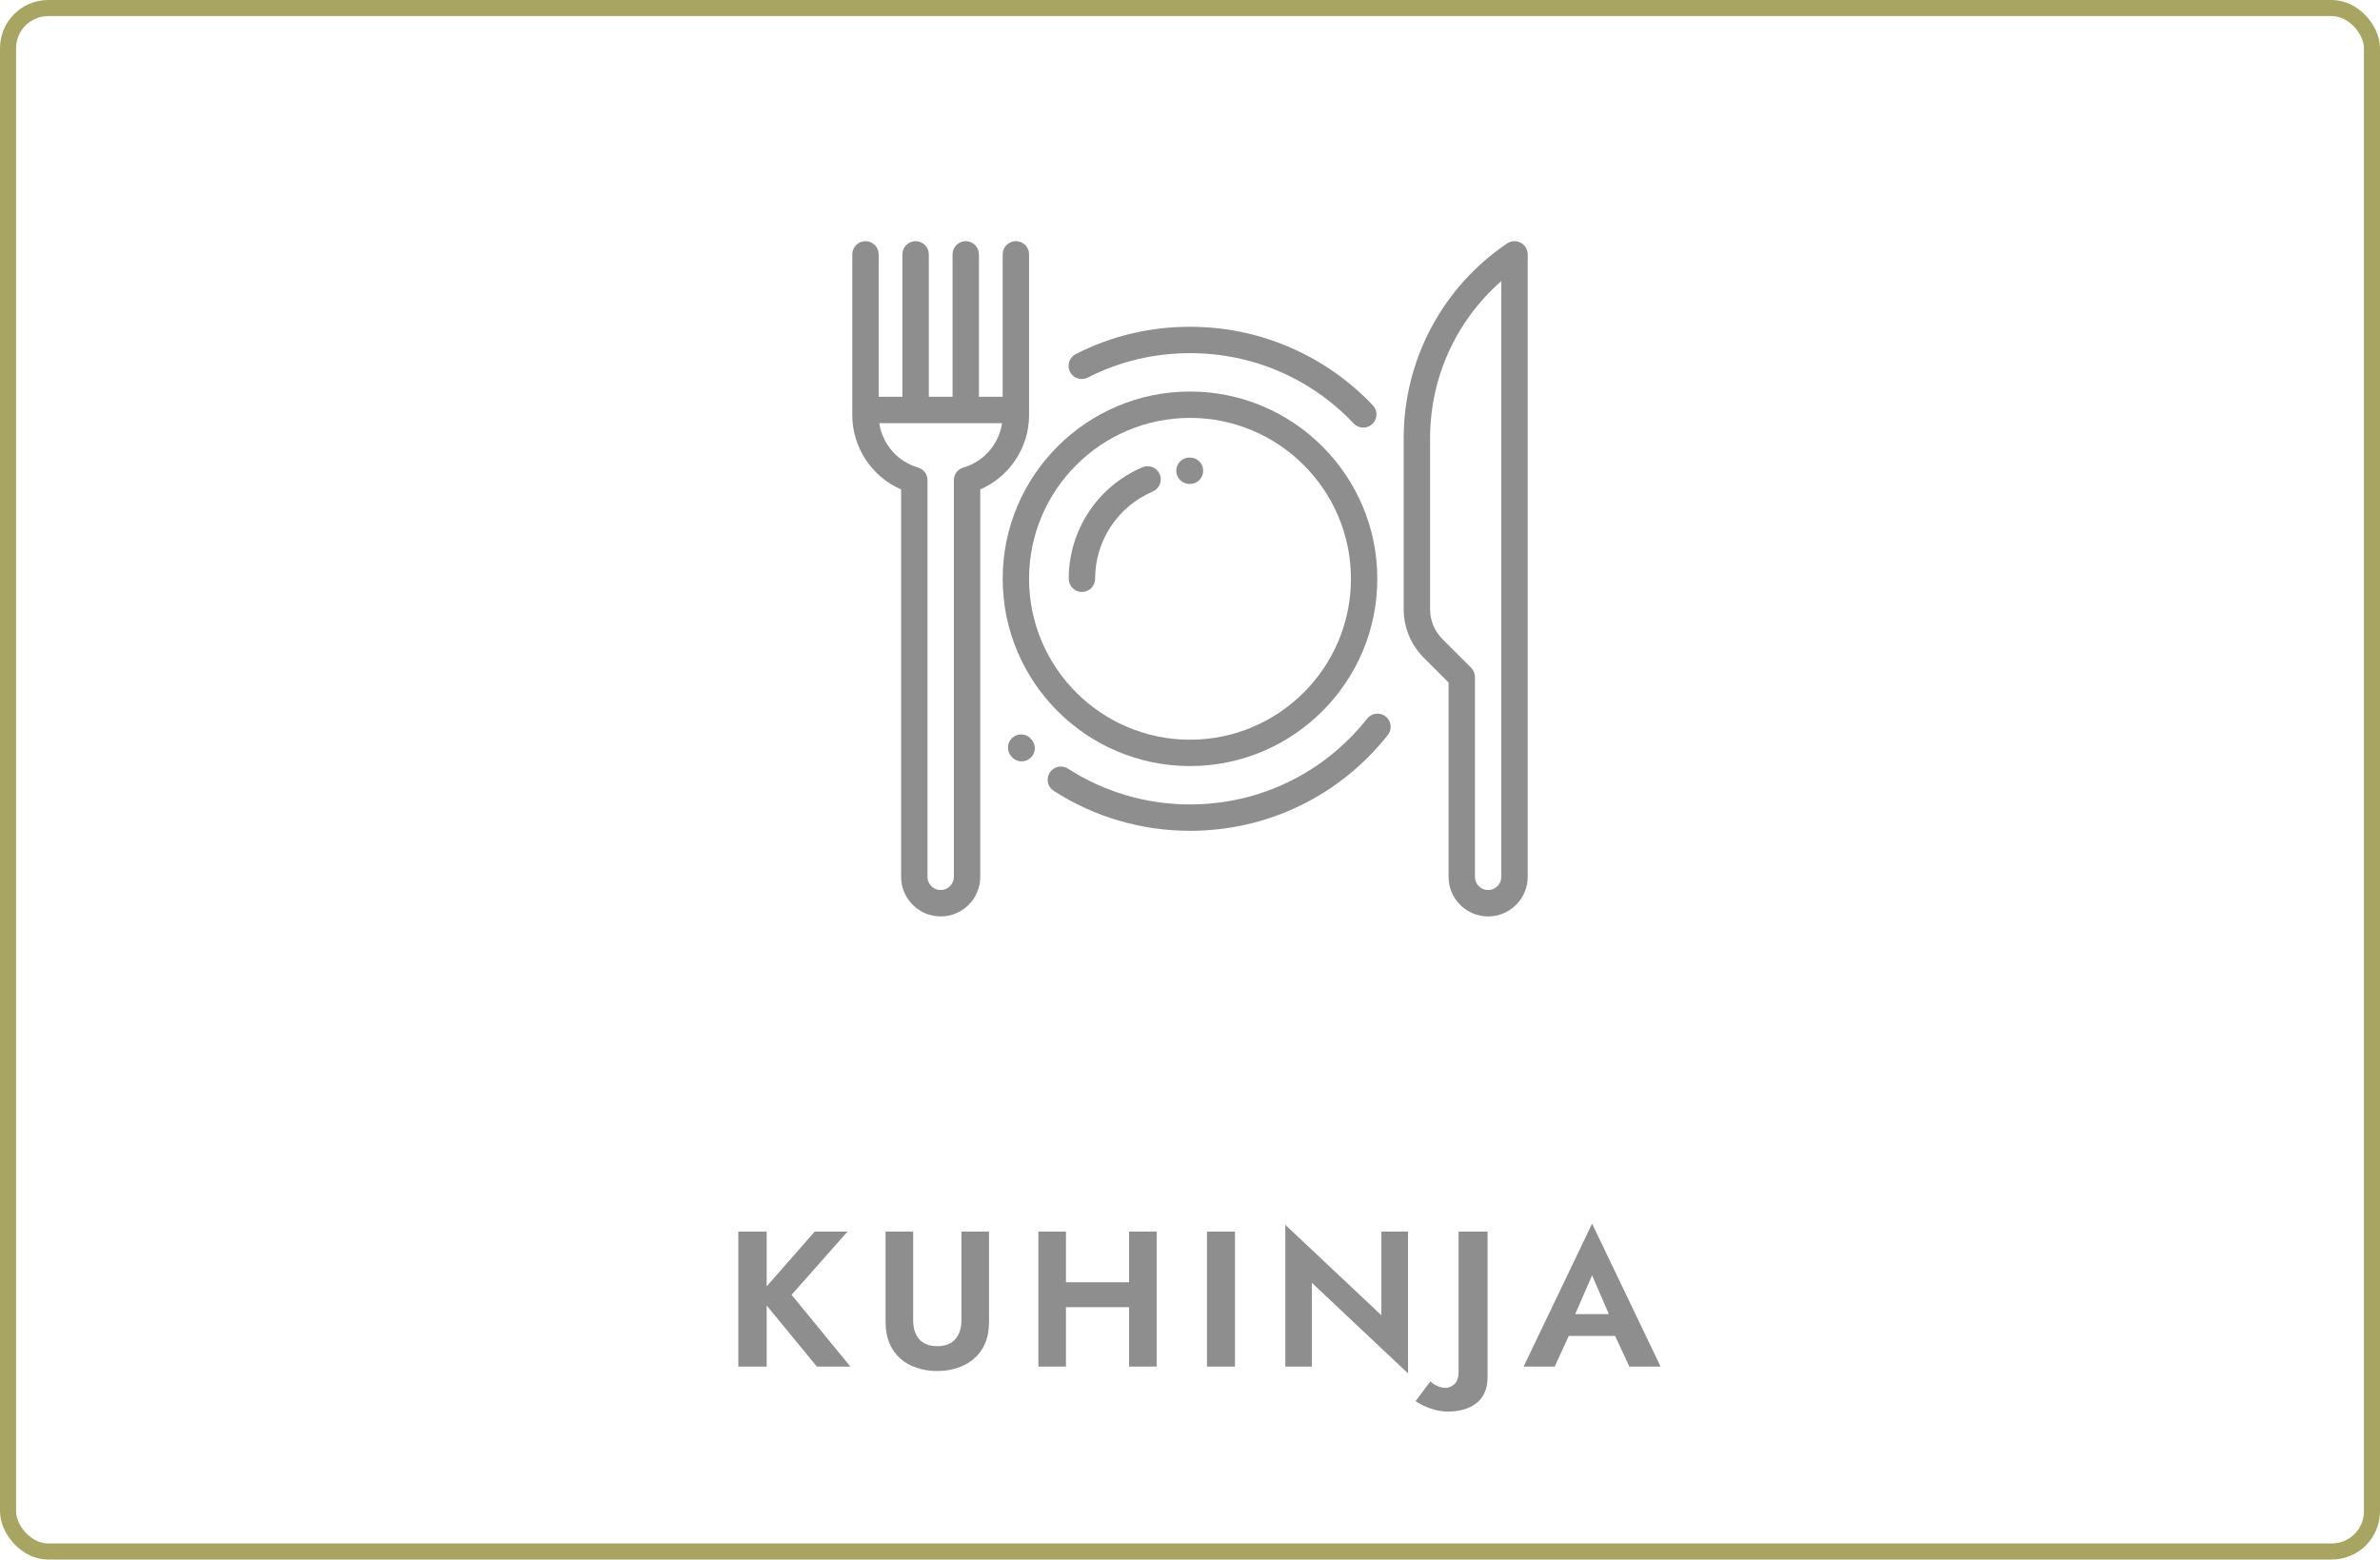 <svg width="148" height="97" viewBox="0 0 148 97" fill="none" xmlns="http://www.w3.org/2000/svg">
<rect x="0.5" y="0.5" width="147" height="96" rx="2.5" stroke="#A7A561"/>
<path d="M74 24.352C67.577 24.352 62.352 29.577 62.352 36C62.352 42.423 67.577 47.648 74 47.648C80.423 47.648 85.648 42.423 85.648 36C85.648 29.577 80.423 24.352 74 24.352ZM74 46.008C68.482 46.008 63.992 41.518 63.992 36C63.992 30.482 68.482 25.992 74 25.992C79.518 25.992 84.008 30.482 84.008 36C84.008 41.518 79.518 46.008 74 46.008Z" fill="#8E8E8E"/>
<path d="M94.564 15.096C94.296 14.954 93.972 14.971 93.72 15.14C89.693 17.862 87.289 22.388 87.289 27.248V37.892C87.289 39.033 87.734 40.107 88.541 40.914L90.078 42.451V54.539C90.078 55.896 91.182 57 92.539 57C93.896 57 95 55.896 95 54.539V15.82C95 15.517 94.832 15.238 94.564 15.096ZM93.359 54.539C93.359 54.991 92.991 55.359 92.539 55.359C92.087 55.359 91.719 54.991 91.719 54.539V42.111C91.719 41.894 91.632 41.685 91.478 41.531L89.701 39.754C89.204 39.256 88.93 38.595 88.93 37.892V27.248C88.93 23.476 90.561 19.931 93.359 17.485V54.539Z" fill="#8E8E8E"/>
<path d="M72.118 29.494C71.94 29.078 71.458 28.884 71.041 29.062C68.258 30.25 66.459 32.974 66.459 36C66.459 36.453 66.826 36.82 67.28 36.82C67.733 36.82 68.1 36.453 68.1 36C68.1 33.632 69.507 31.501 71.686 30.571C72.102 30.393 72.296 29.911 72.118 29.494Z" fill="#8E8E8E"/>
<path d="M74 28.459L73.959 28.459C73.505 28.462 73.141 28.832 73.144 29.285C73.147 29.736 73.513 30.1 73.964 30.1C73.966 30.1 73.968 30.1 73.97 30.1L74 30.1C74.453 30.1 74.82 29.733 74.82 29.28C74.82 28.826 74.453 28.459 74 28.459Z" fill="#8E8E8E"/>
<path d="M85.371 25.211C83.922 23.684 82.214 22.483 80.294 21.64C78.306 20.767 76.188 20.325 74 20.325C71.5 20.325 69.11 20.896 66.896 22.023C66.493 22.229 66.332 22.723 66.537 23.127C66.743 23.53 67.237 23.691 67.641 23.485C69.621 22.477 71.761 21.966 74 21.966C77.888 21.966 81.504 23.519 84.181 26.341C84.343 26.511 84.559 26.596 84.776 26.596C84.979 26.596 85.182 26.521 85.341 26.371C85.67 26.059 85.683 25.54 85.371 25.211Z" fill="#8E8E8E"/>
<path d="M86.168 44.562C85.812 44.282 85.296 44.342 85.016 44.697C82.334 48.089 78.319 50.034 74 50.034C71.297 50.034 68.673 49.265 66.412 47.808C66.031 47.563 65.523 47.673 65.278 48.054C65.033 48.435 65.143 48.942 65.523 49.188C68.05 50.815 70.981 51.675 74 51.675C78.823 51.675 83.308 49.502 86.302 45.715C86.583 45.359 86.523 44.843 86.168 44.562Z" fill="#8E8E8E"/>
<path d="M64.153 46.002L64.141 45.988C64.136 45.982 64.132 45.977 64.127 45.972C63.836 45.625 63.318 45.581 62.972 45.873C62.625 46.164 62.581 46.682 62.873 47.028L62.88 47.038L62.881 47.038C62.89 47.048 62.899 47.059 62.908 47.07C63.07 47.259 63.3 47.356 63.531 47.356C63.72 47.356 63.91 47.291 64.065 47.158C64.408 46.863 64.448 46.345 64.153 46.002Z" fill="#8E8E8E"/>
<path d="M63.172 15C62.719 15 62.352 15.367 62.352 15.82V24.68H60.874C60.874 24.675 60.875 24.671 60.875 24.666V15.82C60.875 15.367 60.508 15 60.055 15C59.602 15 59.234 15.367 59.234 15.82V24.666C59.234 24.671 59.235 24.675 59.235 24.68H57.757C57.757 24.675 57.758 24.671 57.758 24.666V15.82C57.758 15.367 57.391 15 56.938 15C56.484 15 56.117 15.367 56.117 15.82V24.666C56.117 24.671 56.118 24.675 56.118 24.68H54.641V15.82C54.641 15.367 54.273 15 53.82 15C53.367 15 53 15.367 53 15.82V25.828C53 27.84 54.221 29.656 56.035 30.442V54.539C56.035 55.896 57.139 57 58.496 57C59.853 57 60.957 55.896 60.957 54.539V30.442C62.771 29.656 63.992 27.84 63.992 25.828V15.82C63.992 15.367 63.625 15 63.172 15ZM59.909 29.078C59.558 29.18 59.316 29.501 59.316 29.866V54.539C59.316 54.991 58.948 55.359 58.496 55.359C58.044 55.359 57.676 54.991 57.676 54.539V29.866C57.676 29.501 57.434 29.18 57.083 29.078C55.805 28.709 54.87 27.612 54.678 26.32H62.314C62.122 27.612 61.187 28.709 59.909 29.078Z" fill="#8E8E8E"/>
<path d="M45.912 76.6H47.676V85H45.912V76.6ZM50.664 76.6H52.704L49.224 80.536L52.884 85H50.796L47.172 80.584L50.664 76.6ZM55.07 76.6H56.786V82.132C56.786 82.612 56.91 83 57.158 83.296C57.414 83.584 57.79 83.728 58.286 83.728C58.782 83.728 59.154 83.584 59.402 83.296C59.658 83 59.786 82.612 59.786 82.132V76.6H61.502V82.24C61.502 82.736 61.422 83.172 61.262 83.548C61.102 83.924 60.874 84.24 60.578 84.496C60.29 84.752 59.95 84.944 59.558 85.072C59.166 85.208 58.742 85.276 58.286 85.276C57.822 85.276 57.394 85.208 57.002 85.072C56.61 84.944 56.27 84.752 55.982 84.496C55.694 84.24 55.47 83.924 55.31 83.548C55.15 83.172 55.07 82.736 55.07 82.24V76.6ZM65.135 81.304V79.756H71.303V81.304H65.135ZM70.212 76.6H71.927V85H70.212V76.6ZM64.572 76.6H66.287V85H64.572V76.6ZM75.056 76.6H76.796V85H75.056V76.6ZM85.902 76.6H87.558V85.42L81.582 79.792V85H79.926V76.18L85.902 81.808V76.6ZM88.951 85.912C89.063 86.032 89.203 86.128 89.371 86.2C89.539 86.28 89.719 86.32 89.911 86.32C90.095 86.32 90.271 86.244 90.439 86.092C90.615 85.94 90.703 85.68 90.703 85.312V76.6H92.503V85.672C92.503 86.048 92.439 86.368 92.311 86.632C92.191 86.904 92.015 87.124 91.783 87.292C91.559 87.468 91.295 87.596 90.991 87.676C90.695 87.756 90.375 87.796 90.031 87.796C89.751 87.796 89.483 87.76 89.227 87.688C88.963 87.616 88.731 87.532 88.531 87.436C88.323 87.34 88.155 87.244 88.027 87.148L88.951 85.912ZM96.808 83.092L97.013 81.736H101.045L101.249 83.092H96.808ZM99.004 79.324L97.745 82.216L97.781 82.6L96.677 85H94.745L99.004 76.108L103.265 85H101.321L100.241 82.672L100.265 82.24L99.004 79.324Z" fill="#8E8E8E"/>
</svg>
